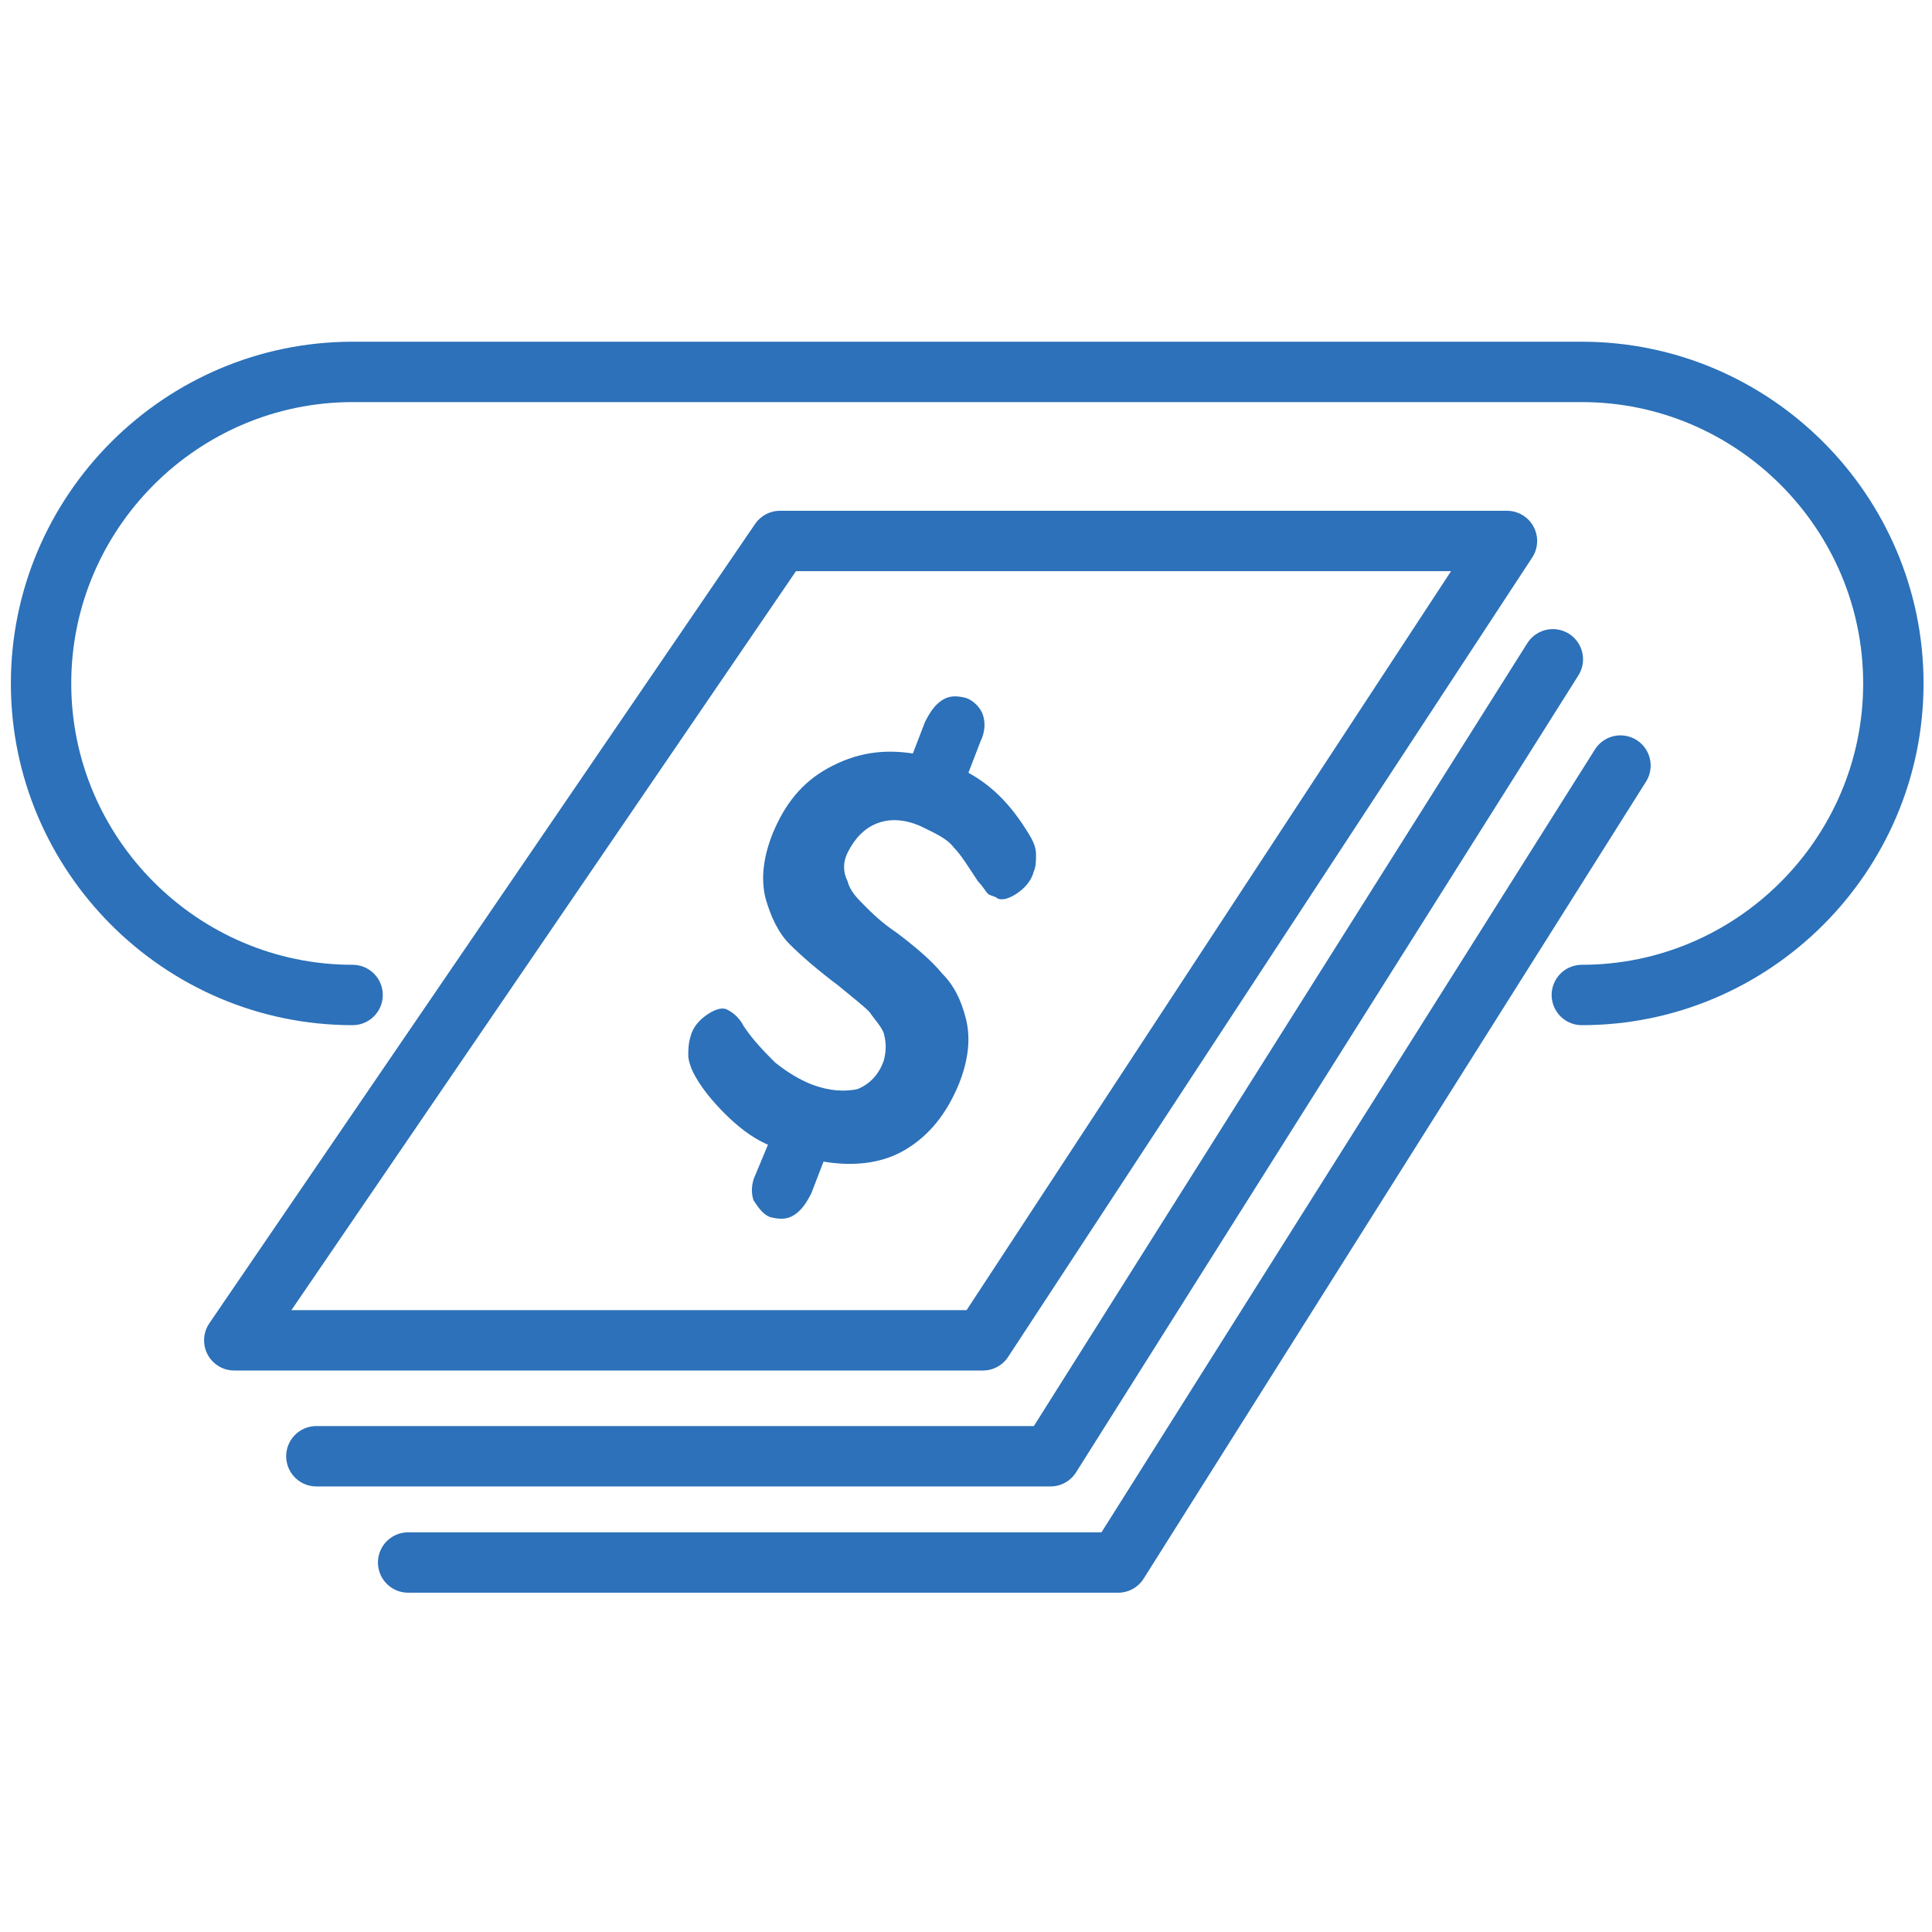 <?xml version="1.0" encoding="utf-8"?>
<!-- Generator: Adobe Illustrator 24.3.0, SVG Export Plug-In . SVG Version: 6.00 Build 0)  -->
<svg version="1.1" id="Layer_1" xmlns="http://www.w3.org/2000/svg" xmlns:xlink="http://www.w3.org/1999/xlink" x="0px" y="0px"
	 viewBox="0 0 80 80" style="enable-background:new 0 0 80 80;" xml:space="preserve">
<style type="text/css">
	.st0{fill:#2C71B9;}
	.st1{fill:none;stroke:#2C71B9;stroke-width:2.5;stroke-linecap:round;stroke-linejoin:round;stroke-miterlimit:10;}
</style>
<g>
	<g>
		<path class="st0" d="M37.5,47.6c-1,0.6-2.2,0.7-3.4,0.5l-0.5,1.3c-0.2,0.4-0.4,0.7-0.7,0.9c-0.3,0.2-0.6,0.2-1,0.1
			c-0.3-0.1-0.5-0.4-0.7-0.7c-0.1-0.3-0.1-0.7,0.1-1.1l0.5-1.2c-0.7-0.3-1.3-0.8-1.8-1.3c-0.5-0.5-1-1.1-1.3-1.7
			c-0.1-0.2-0.2-0.5-0.2-0.7c0-0.2,0-0.5,0.1-0.8c0.1-0.4,0.4-0.7,0.7-0.9c0.3-0.2,0.6-0.3,0.8-0.2c0.2,0.1,0.5,0.3,0.7,0.7
			c0.4,0.6,0.9,1.1,1.3,1.5c0.5,0.4,1,0.7,1.5,0.9c0.8,0.3,1.4,0.3,1.9,0.2c0.5-0.2,0.9-0.6,1.1-1.2c0.1-0.4,0.1-0.7,0-1.1
			c-0.1-0.3-0.4-0.6-0.6-0.9c-0.3-0.3-0.7-0.6-1.3-1.1c-0.8-0.6-1.5-1.2-2-1.7c-0.5-0.5-0.8-1.2-1-1.9c-0.2-0.8-0.1-1.7,0.3-2.7
			c0.5-1.2,1.2-2.1,2.3-2.7c1.1-0.6,2.2-0.8,3.5-0.6l0.5-1.3c0.2-0.4,0.4-0.7,0.7-0.9c0.3-0.2,0.6-0.2,1-0.1
			c0.3,0.1,0.6,0.4,0.7,0.7c0.1,0.3,0.1,0.7-0.1,1.1L40.1,32c1.1,0.6,1.9,1.5,2.6,2.7c0.1,0.2,0.2,0.4,0.2,0.7c0,0.2,0,0.5-0.1,0.7
			c-0.1,0.4-0.4,0.7-0.7,0.9c-0.3,0.2-0.6,0.3-0.8,0.2c-0.1-0.1-0.3-0.1-0.4-0.2c-0.1-0.1-0.2-0.3-0.4-0.5c-0.4-0.6-0.7-1.1-1-1.4
			c-0.3-0.4-0.8-0.6-1.4-0.9c-0.7-0.3-1.3-0.3-1.8-0.1c-0.5,0.2-0.9,0.6-1.2,1.2c-0.2,0.4-0.2,0.8,0,1.2c0.1,0.4,0.4,0.7,0.7,1
			s0.7,0.7,1.3,1.1c0.8,0.6,1.5,1.2,1.9,1.7c0.5,0.5,0.8,1.1,1,1.9c0.2,0.8,0.1,1.7-0.3,2.7C39.2,46.1,38.5,47,37.5,47.6z"/>
	</g>
	<path class="st1" d="M14.6,41.2c-7.1,0-12.9-5.8-12.9-12.9v0c0-7.1,5.8-12.9,12.9-12.9h50.9c7.1,0,12.9,5.8,12.9,12.9v0
		c0,7.1-5.8,12.9-12.9,12.9"/>
	<polygon class="st1" points="32.3,22.4 62.4,22.4 40.7,55.5 9.7,55.5 	"/>
	<polyline class="st1" points="64.3,27.3 43.5,60.3 13.1,60.3 	"/>
	<polyline class="st1" points="67.1,31.7 46.3,64.7 16.9,64.7 	"/>
</g>
</svg>
